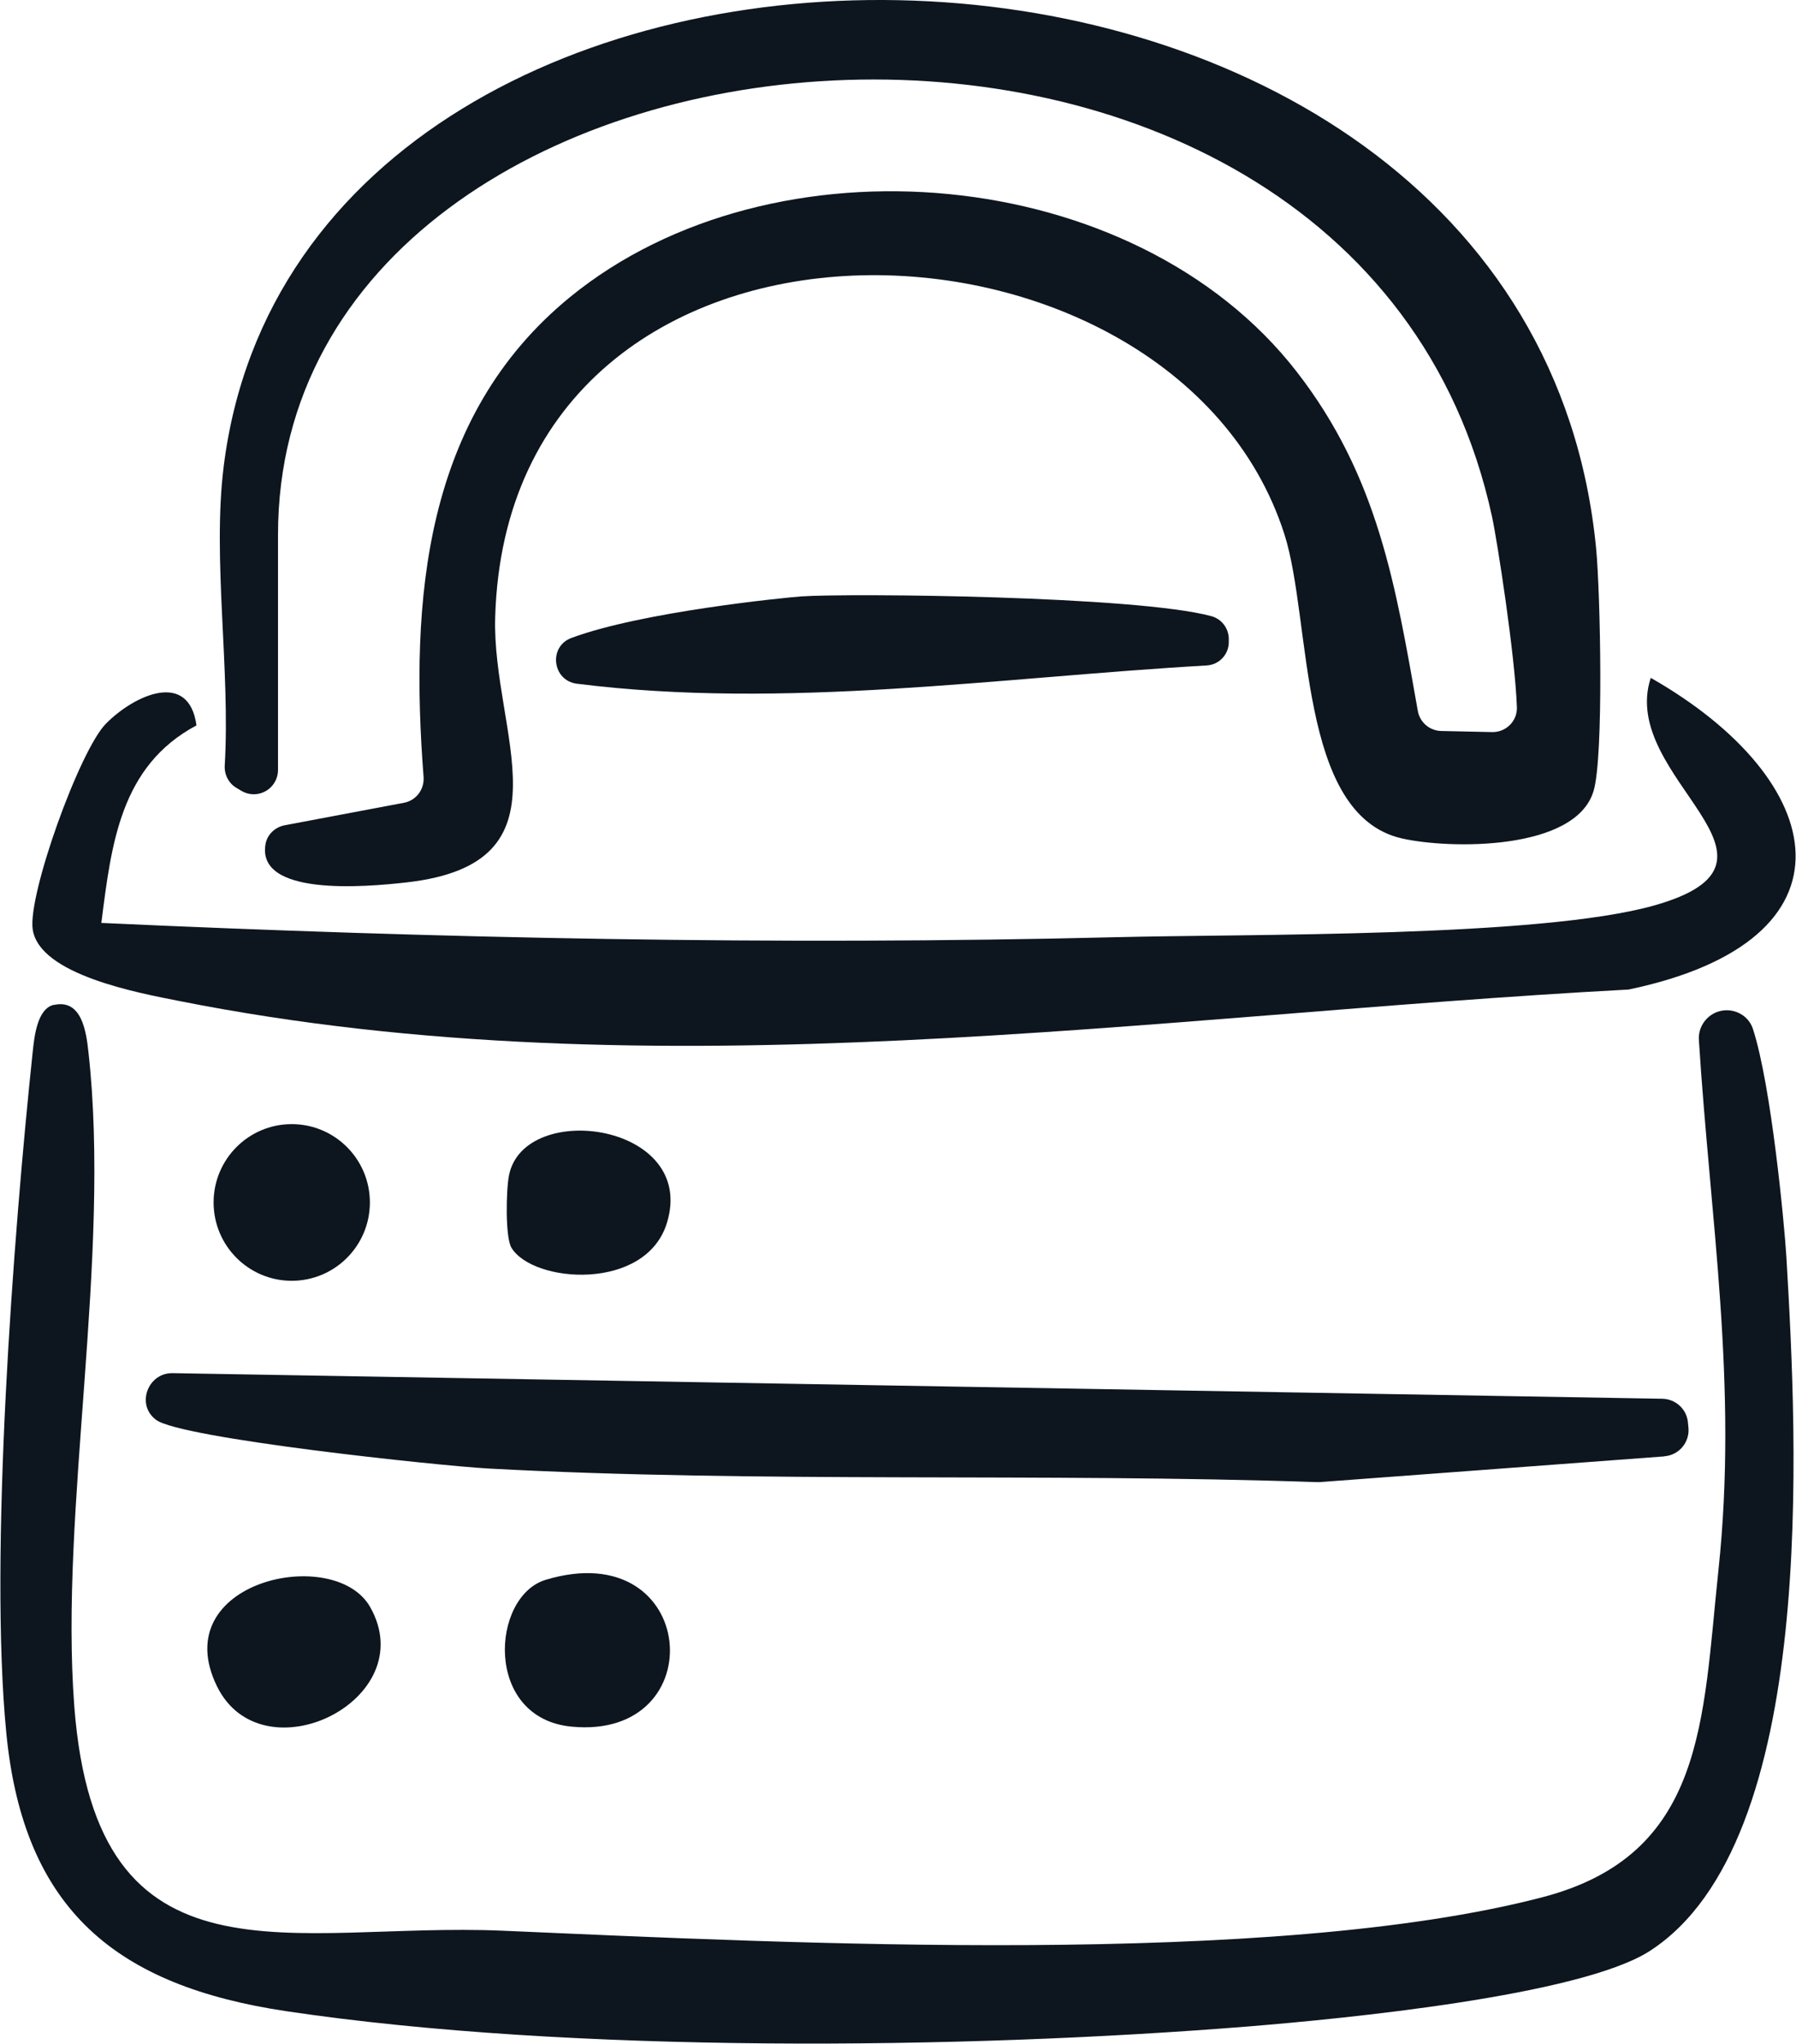 <svg width="131" height="149" viewBox="0 0 131 149" fill="none" xmlns="http://www.w3.org/2000/svg">
<g clip-path="url(#clip0_12914_61333)">
<path d="M16.313 34.027C22.132 -12.792 111.416 -11.759 116.422 39.996C116.729 43.194 116.987 55.182 116.233 57.675C114.925 62.045 105.736 61.916 102.266 61.132C94.624 59.413 95.704 45.25 93.682 38.944C85.543 13.587 37.08 12.018 36.119 45.002C35.871 53.405 41.957 62.929 29.695 64.33C26.503 64.697 18.712 65.333 19.366 61.549C19.485 60.844 20.07 60.297 20.774 60.168L29.467 58.529C30.36 58.361 30.964 57.546 30.895 56.642C29.904 43.8 30.875 30.392 41.6 21.642C56.38 9.604 82.768 11.879 94.584 27.105C100.522 34.752 101.8 42.698 103.416 51.835C103.565 52.67 104.278 53.276 105.121 53.295L108.838 53.375C109.849 53.395 110.682 52.57 110.642 51.557C110.504 47.753 109.205 39.41 108.828 37.672C98.876 -8.323 20.278 -1.589 20.278 38.993V56.136C20.278 56.613 20.09 57.06 19.753 57.397C19.178 57.963 18.296 58.073 17.602 57.656L17.235 57.437C16.67 57.099 16.353 56.464 16.392 55.808C16.809 48.806 15.48 40.731 16.313 34.037V34.027Z" fill="#0D161F"/>
<path d="M3.942 73.268C5.964 72.822 6.291 75.225 6.45 76.695C8.125 91.692 4.329 110.116 5.419 124.408C7.035 145.593 21.299 140.101 36.674 140.766C57.53 141.67 92.77 143.468 112.476 138.333C124.401 135.234 124.173 125.461 125.343 114.476C126.78 100.959 124.748 89.001 123.916 75.821C123.856 74.897 124.441 74.043 125.323 73.755C126.374 73.417 127.524 73.974 127.861 75.026C129.209 79.178 130.161 89.368 130.299 91.643C131.082 104.991 132.649 134.281 120.347 142.236C115.262 145.524 97.845 147.192 91.144 147.739C70.129 149.437 41.64 149.725 20.893 146.636C8.542 144.789 1.732 139.306 0.463 126.385C-0.806 113.463 0.968 90.073 2.386 76.685C2.505 75.573 2.713 73.537 3.932 73.258L3.942 73.268Z" fill="#0D161F"/>
<path d="M7.739 52.749C9.801 50.673 13.775 48.836 14.331 52.888C8.78 55.848 8.125 61.519 7.392 67.29C31.886 68.412 56.697 68.938 81.281 68.332C91.105 68.084 112.268 68.362 120.615 66.028C132.272 62.761 117.998 56.752 120.406 49.422C133.501 56.881 136.019 68.541 118.791 72.146C83.838 74.013 47.846 79.873 13.111 72.99C10.098 72.395 2.881 71.074 2.386 67.766C2.009 65.273 5.806 54.686 7.739 52.749Z" fill="#0D161F"/>
<path d="M121.408 106.183L96.249 108.06C96.18 108.06 96.12 108.06 96.051 108.06C76.176 107.375 55.379 108.14 35.603 107.067C32.005 106.868 13.171 104.872 11.387 103.521C11.377 103.511 11.357 103.501 11.347 103.491C9.919 102.389 10.792 100.085 12.586 100.115L121.259 101.982C122.211 102.002 123.013 102.727 123.113 103.67L123.152 104.058C123.271 105.13 122.478 106.094 121.408 106.173V106.183Z" fill="#0D161F"/>
<path d="M89.627 46.551V46.76C89.657 47.694 88.934 48.468 88.012 48.518C72.806 49.392 57.233 51.756 42.076 49.849C40.282 49.62 39.985 47.137 41.68 46.512C46.834 44.595 57.342 43.562 58.462 43.482C62.011 43.244 82.897 43.443 88.349 44.922C89.092 45.121 89.608 45.787 89.627 46.551Z" fill="#0D161F"/>
<path d="M39.806 115.181C50.938 111.834 52.098 126.891 41.69 125.888C35.266 125.272 35.812 116.383 39.806 115.181Z" fill="#0D161F"/>
<path d="M26.999 117.168C30.845 123.952 19.109 129.682 15.818 122.929C12.09 115.271 24.402 112.589 26.999 117.168Z" fill="#0D161F"/>
<path d="M21.279 93.381C24.427 93.381 26.979 90.824 26.979 87.67C26.979 84.516 24.427 81.959 21.279 81.959C18.131 81.959 15.58 84.516 15.58 87.67C15.58 90.824 18.131 93.381 21.279 93.381Z" fill="#0D161F"/>
<path d="M37.308 90.977C36.842 90.213 36.912 86.736 37.13 85.674C38.26 80.161 50.899 81.909 48.639 89.18C47.092 94.165 38.894 93.57 37.308 90.977Z" fill="#0D161F"/>
</g>
<defs>
<clipPath id="clip0_12914_61333">
<rect width="131" height="149" fill="white"/>
</clipPath>
</defs>
</svg>
